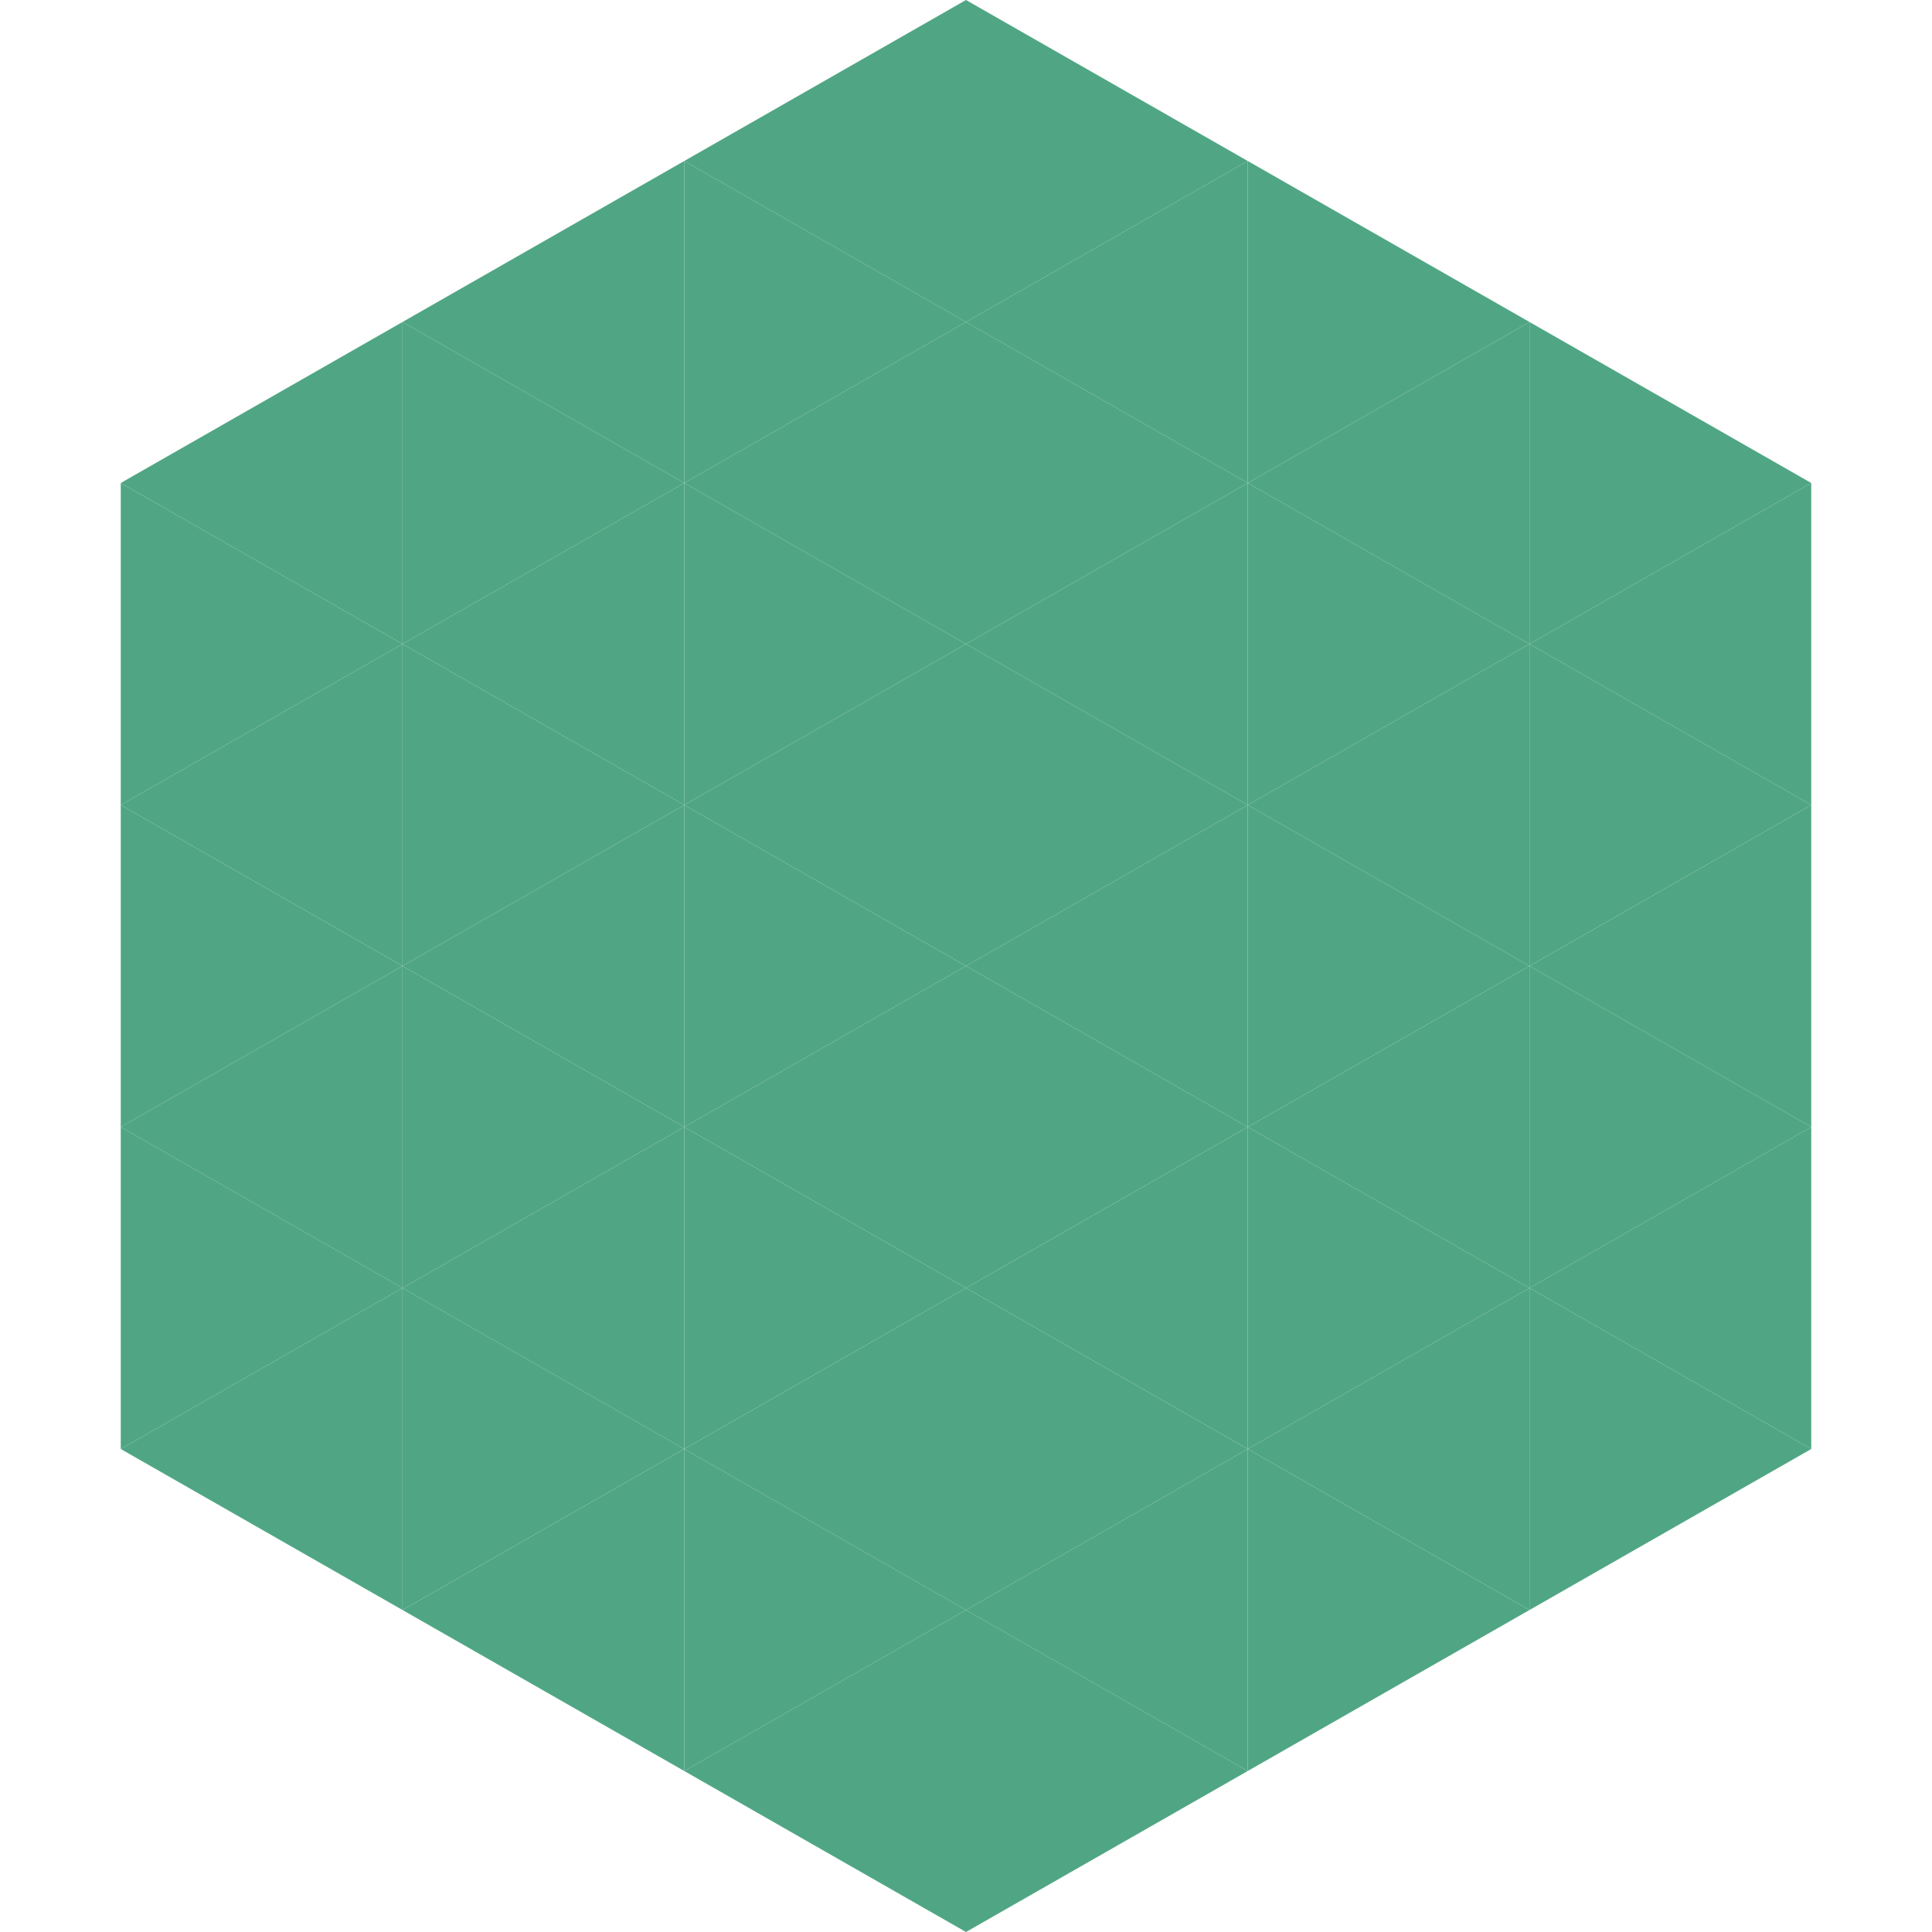 <?xml version="1.0"?>
<!-- Generated by SVGo -->
<svg width="240" height="240"
     xmlns="http://www.w3.org/2000/svg"
     xmlns:xlink="http://www.w3.org/1999/xlink">
<polygon points="50,40 15,60 50,80" style="fill:rgb(80,166,132)" />
<polygon points="190,40 225,60 190,80" style="fill:rgb(80,166,132)" />
<polygon points="15,60 50,80 15,100" style="fill:rgb(80,166,132)" />
<polygon points="225,60 190,80 225,100" style="fill:rgb(80,166,132)" />
<polygon points="50,80 15,100 50,120" style="fill:rgb(80,166,132)" />
<polygon points="190,80 225,100 190,120" style="fill:rgb(80,166,132)" />
<polygon points="15,100 50,120 15,140" style="fill:rgb(80,166,132)" />
<polygon points="225,100 190,120 225,140" style="fill:rgb(80,166,132)" />
<polygon points="50,120 15,140 50,160" style="fill:rgb(80,166,132)" />
<polygon points="190,120 225,140 190,160" style="fill:rgb(80,166,132)" />
<polygon points="15,140 50,160 15,180" style="fill:rgb(80,166,132)" />
<polygon points="225,140 190,160 225,180" style="fill:rgb(80,166,132)" />
<polygon points="50,160 15,180 50,200" style="fill:rgb(80,166,132)" />
<polygon points="190,160 225,180 190,200" style="fill:rgb(80,166,132)" />
<polygon points="15,180 50,200 15,220" style="fill:rgb(255,255,255); fill-opacity:0" />
<polygon points="225,180 190,200 225,220" style="fill:rgb(255,255,255); fill-opacity:0" />
<polygon points="50,0 85,20 50,40" style="fill:rgb(255,255,255); fill-opacity:0" />
<polygon points="190,0 155,20 190,40" style="fill:rgb(255,255,255); fill-opacity:0" />
<polygon points="85,20 50,40 85,60" style="fill:rgb(80,166,132)" />
<polygon points="155,20 190,40 155,60" style="fill:rgb(80,166,132)" />
<polygon points="50,40 85,60 50,80" style="fill:rgb(80,166,132)" />
<polygon points="190,40 155,60 190,80" style="fill:rgb(80,166,132)" />
<polygon points="85,60 50,80 85,100" style="fill:rgb(80,166,132)" />
<polygon points="155,60 190,80 155,100" style="fill:rgb(80,166,132)" />
<polygon points="50,80 85,100 50,120" style="fill:rgb(80,166,132)" />
<polygon points="190,80 155,100 190,120" style="fill:rgb(80,166,132)" />
<polygon points="85,100 50,120 85,140" style="fill:rgb(80,166,132)" />
<polygon points="155,100 190,120 155,140" style="fill:rgb(80,166,132)" />
<polygon points="50,120 85,140 50,160" style="fill:rgb(80,166,132)" />
<polygon points="190,120 155,140 190,160" style="fill:rgb(80,166,132)" />
<polygon points="85,140 50,160 85,180" style="fill:rgb(80,166,132)" />
<polygon points="155,140 190,160 155,180" style="fill:rgb(80,166,132)" />
<polygon points="50,160 85,180 50,200" style="fill:rgb(80,166,132)" />
<polygon points="190,160 155,180 190,200" style="fill:rgb(80,166,132)" />
<polygon points="85,180 50,200 85,220" style="fill:rgb(80,166,132)" />
<polygon points="155,180 190,200 155,220" style="fill:rgb(80,166,132)" />
<polygon points="120,0 85,20 120,40" style="fill:rgb(80,166,132)" />
<polygon points="120,0 155,20 120,40" style="fill:rgb(80,166,132)" />
<polygon points="85,20 120,40 85,60" style="fill:rgb(80,166,132)" />
<polygon points="155,20 120,40 155,60" style="fill:rgb(80,166,132)" />
<polygon points="120,40 85,60 120,80" style="fill:rgb(80,166,132)" />
<polygon points="120,40 155,60 120,80" style="fill:rgb(80,166,132)" />
<polygon points="85,60 120,80 85,100" style="fill:rgb(80,166,132)" />
<polygon points="155,60 120,80 155,100" style="fill:rgb(80,166,132)" />
<polygon points="120,80 85,100 120,120" style="fill:rgb(80,166,132)" />
<polygon points="120,80 155,100 120,120" style="fill:rgb(80,166,132)" />
<polygon points="85,100 120,120 85,140" style="fill:rgb(80,166,132)" />
<polygon points="155,100 120,120 155,140" style="fill:rgb(80,166,132)" />
<polygon points="120,120 85,140 120,160" style="fill:rgb(80,166,132)" />
<polygon points="120,120 155,140 120,160" style="fill:rgb(80,166,132)" />
<polygon points="85,140 120,160 85,180" style="fill:rgb(80,166,132)" />
<polygon points="155,140 120,160 155,180" style="fill:rgb(80,166,132)" />
<polygon points="120,160 85,180 120,200" style="fill:rgb(80,166,132)" />
<polygon points="120,160 155,180 120,200" style="fill:rgb(80,166,132)" />
<polygon points="85,180 120,200 85,220" style="fill:rgb(80,166,132)" />
<polygon points="155,180 120,200 155,220" style="fill:rgb(80,166,132)" />
<polygon points="120,200 85,220 120,240" style="fill:rgb(80,166,132)" />
<polygon points="120,200 155,220 120,240" style="fill:rgb(80,166,132)" />
<polygon points="85,220 120,240 85,260" style="fill:rgb(255,255,255); fill-opacity:0" />
<polygon points="155,220 120,240 155,260" style="fill:rgb(255,255,255); fill-opacity:0" />
</svg>
